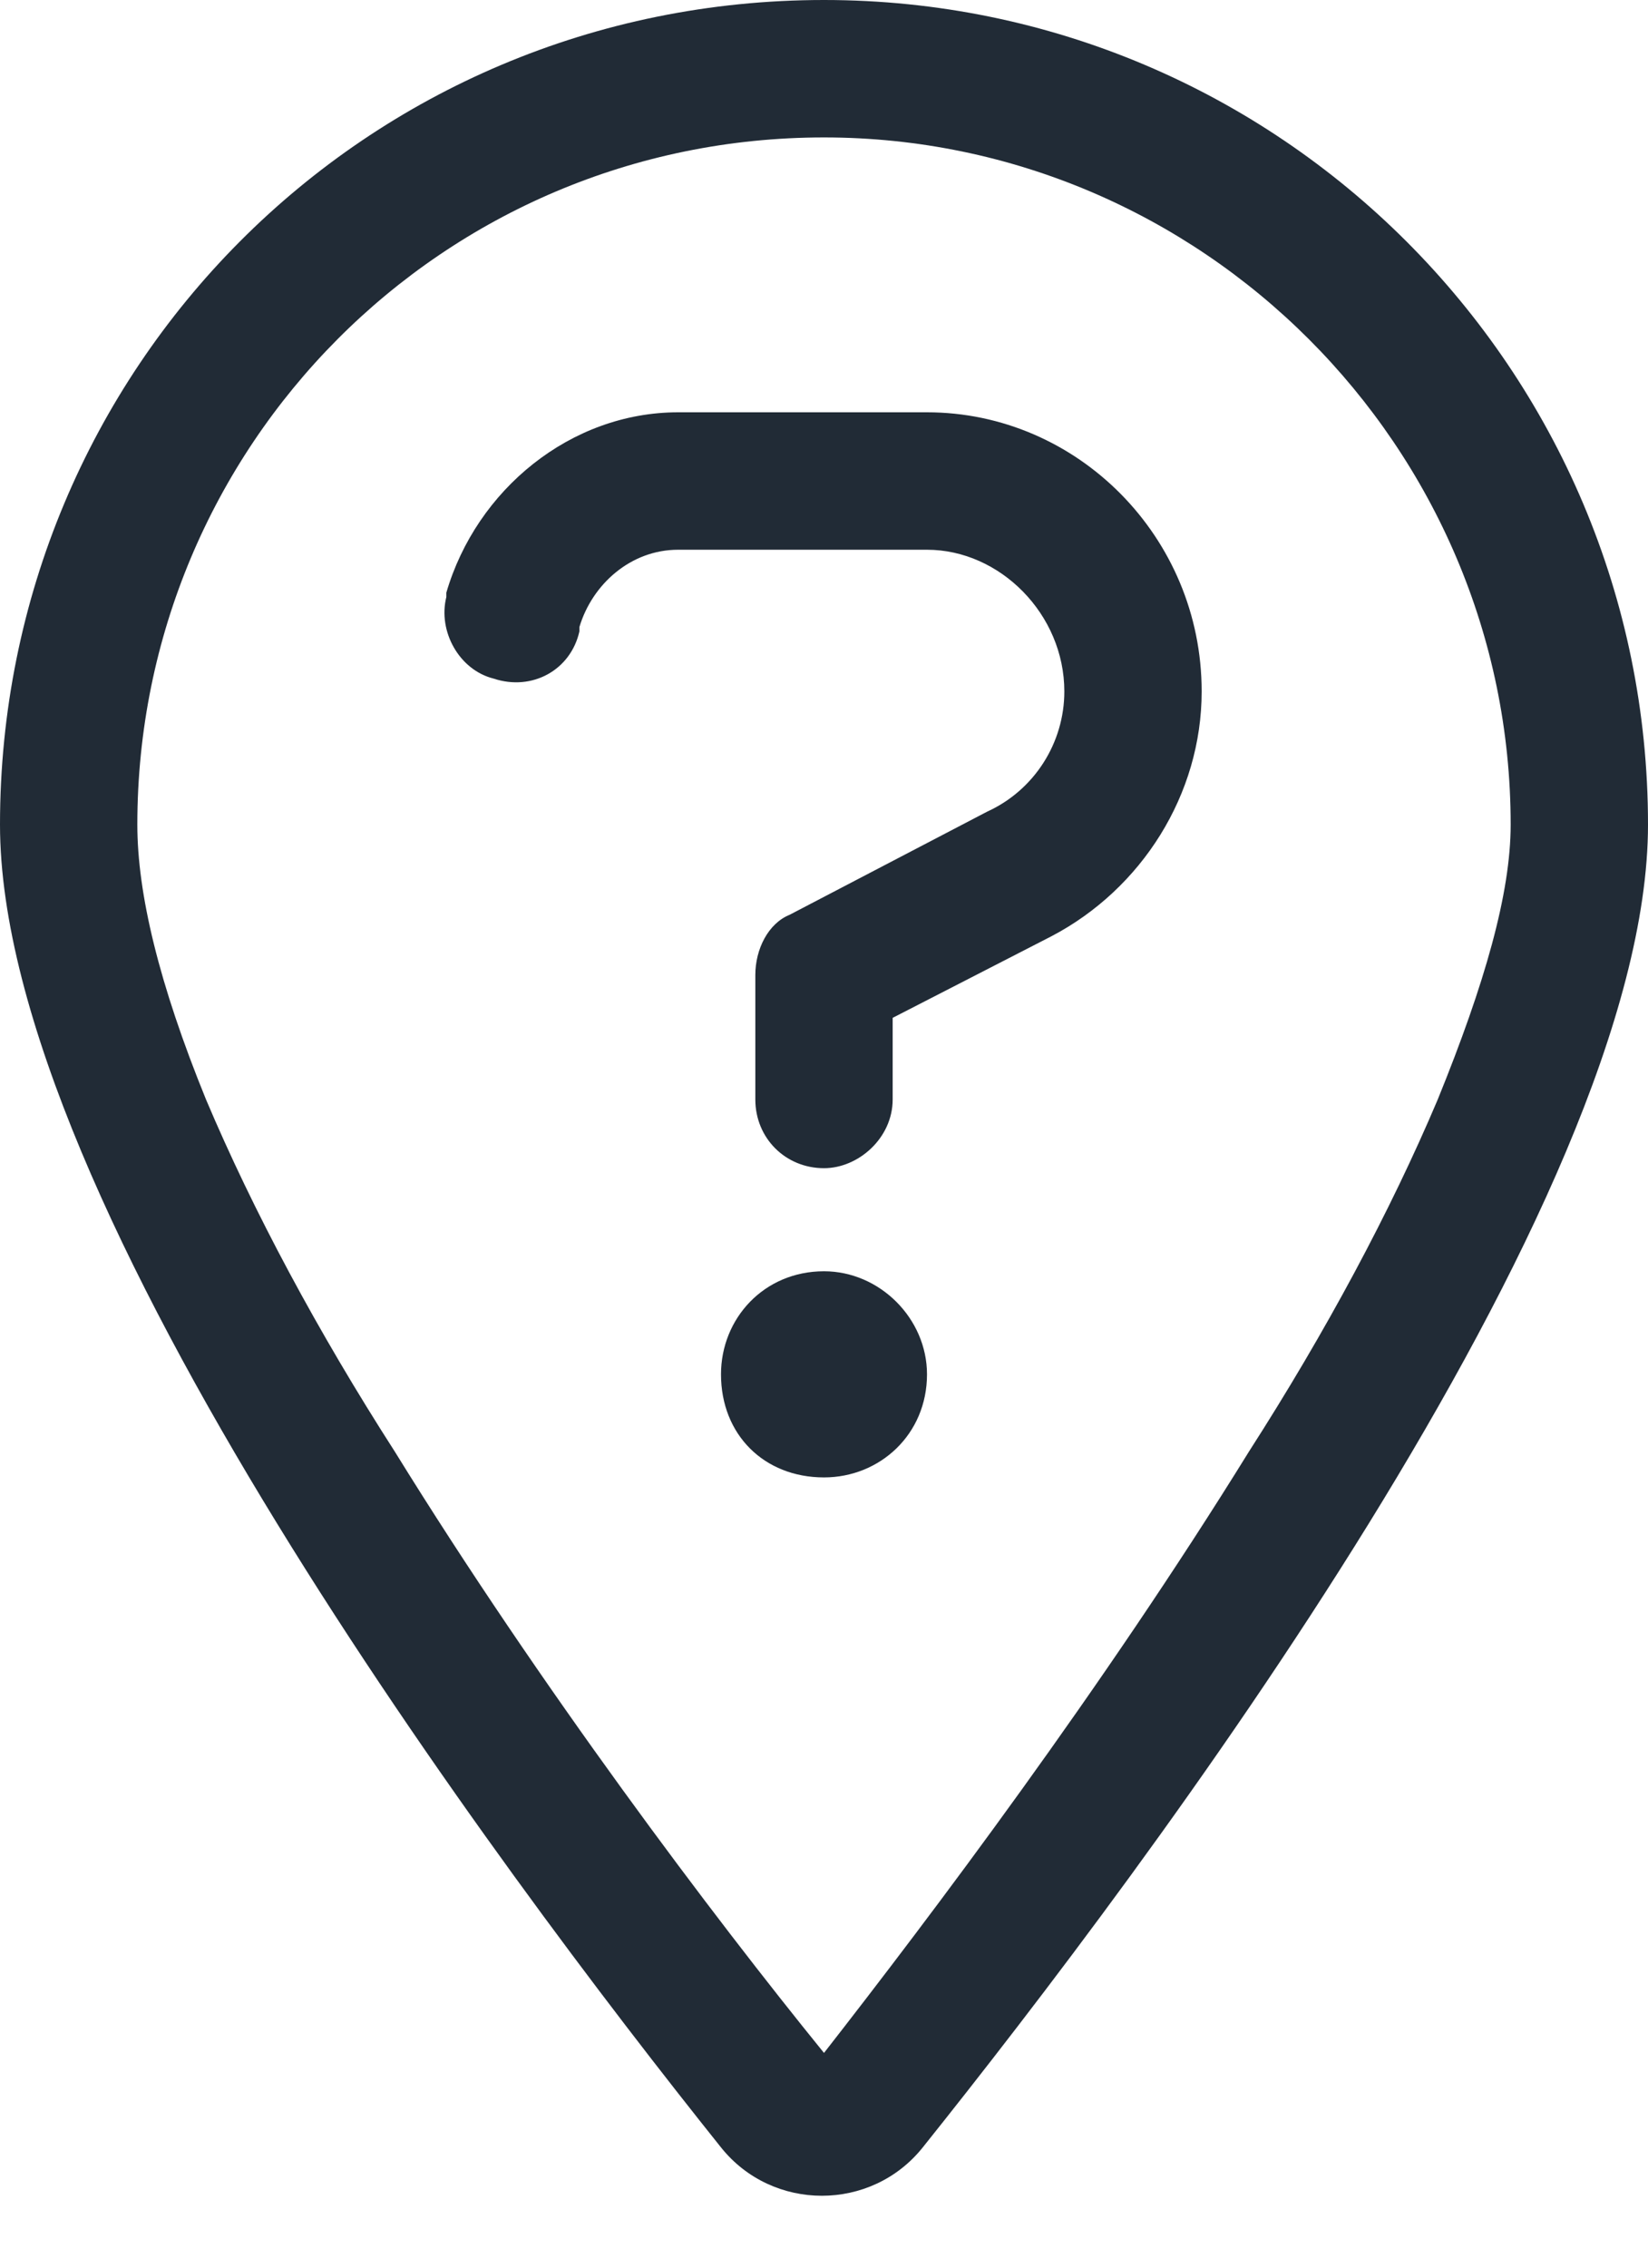<svg width="24" height="33" viewBox="0 0 24 33" fill="none" xmlns="http://www.w3.org/2000/svg">
<path d="M6.5 8.625C6.938 7.125 8.312 6 9.875 6H13.5C15.688 6 17.5 7.812 17.5 10.062C17.5 11.562 16.625 12.938 15.312 13.625L13 14.812V16C13 16.562 12.5 17 12 17C11.438 17 11 16.562 11 16V14.188C11 13.812 11.188 13.438 11.5 13.312L14.375 11.812C15.062 11.5 15.5 10.812 15.5 10.062C15.5 8.938 14.562 8 13.5 8H9.875C9.188 8 8.625 8.5 8.438 9.125V9.188C8.312 9.75 7.75 10.062 7.188 9.875C6.688 9.75 6.375 9.188 6.5 8.688V8.625ZM13.5 20C13.5 20.875 12.812 21.5 12 21.5C11.125 21.5 10.5 20.875 10.5 20C10.5 19.188 11.125 18.5 12 18.5C12.812 18.5 13.5 19.188 13.5 20ZM24 12C24 17.5 16.688 27.188 13.438 31.25C12.688 32.188 11.25 32.188 10.5 31.25C7.25 27.188 0 17.5 0 12C0 5.375 5.312 0 12 0C18.625 0 24 5.375 24 12ZM12 2C6.438 2 2 6.5 2 12C2 13 2.312 14.312 3 16C3.688 17.625 4.625 19.375 5.75 21.125C7.875 24.562 10.375 27.875 12 29.875C13.562 27.875 16.062 24.562 18.188 21.125C19.312 19.375 20.25 17.625 20.938 16C21.625 14.312 22 13 22 12C22 6.5 17.5 2 12 2Z" fill="#212B36"/>
</svg>
